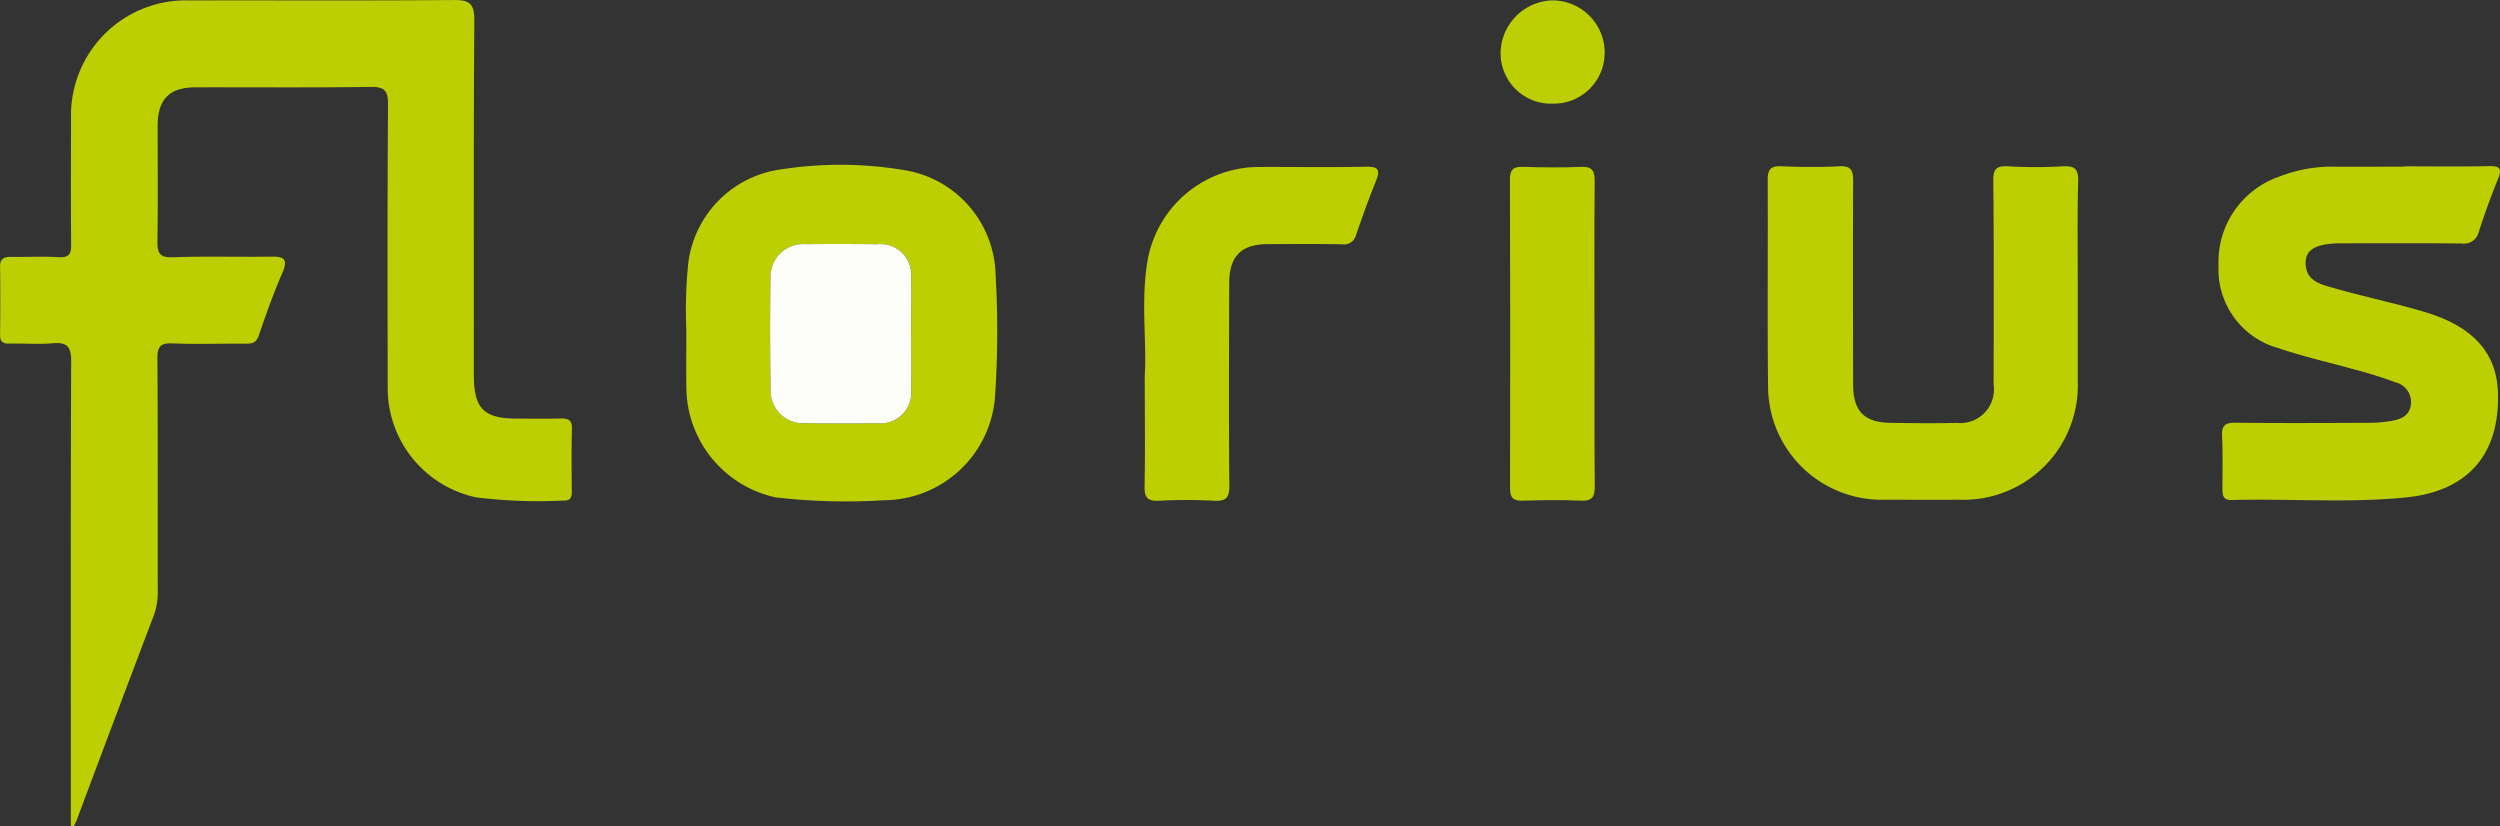 <svg xmlns="http://www.w3.org/2000/svg" width="125.111" height="41.352" viewBox="0 0 125.111 41.352">
  <rect x="0" y="0" width="125.111" height="41.352" fill="#333333" stroke="none"/>
  <g id="kRSBL8" transform="translate(0)">
    <g id="Group_38" data-name="Group 38" transform="translate(0 0)">
      <path id="Path_159" data-name="Path 159" d="M530.837,172.572v-2.4c0-6.947-.012-13.894.018-20.84,0-.747-.207-.971-.931-.91s-1.442,0-2.164.018c-.347.009-.469-.115-.465-.461.014-1.122.02-2.244,0-3.366-.01-.461.225-.521.6-.514.774.013,1.552-.033,2.324.015.512.032.639-.145.635-.628-.02-2.084-.013-4.168-.005-6.252a5.75,5.75,0,0,1,5.942-5.969c4.41-.011,8.819.015,13.228-.02.8-.006,1.016.211,1.01,1.024-.04,5.9-.022,11.809-.024,17.714,0,1.712.485,2.209,2.172,2.21.722,0,1.444.014,2.165-.006.392-.011.585.082.572.53-.028,1.041-.016,2.084-.007,3.126,0,.289-.064.467-.4.449a25.044,25.044,0,0,1-4.391-.159,5.59,5.59,0,0,1-4.422-5.546c-.009-4.7-.018-9.405.017-14.107.005-.72-.194-.9-.9-.886-2.912.04-5.826.014-8.738.02-1.3,0-1.891.6-1.891,1.918,0,1.923.021,3.847-.011,5.771-.01.6.1.842.781.816,1.628-.061,3.259-.007,4.889-.031.625-.009.895.089.587.8-.447,1.026-.824,2.085-1.185,3.146-.124.363-.322.414-.644.411-1.229-.011-2.46.033-3.687-.016-.623-.025-.746.193-.742.773.026,3.847.013,7.695.017,11.542a3.444,3.444,0,0,1-.183,1.256q-1.957,5.162-3.891,10.333a2.493,2.493,0,0,1-.14.268Z" transform="translate(-527.292 -131.244)" fill="#bbcf02"/>
      <path id="Path_160" data-name="Path 160" d="M593.93,155.527a23.255,23.255,0,0,1,.1-3.385,5.41,5.41,0,0,1,4.709-4.673,19.187,19.187,0,0,1,5.977.028,5.432,5.432,0,0,1,4.692,5.287,48.078,48.078,0,0,1-.037,6.166,5.6,5.6,0,0,1-5.538,5.085,30.679,30.679,0,0,1-5.434-.142,5.667,5.667,0,0,1-4.462-5.272C593.914,157.687,593.93,156.751,593.93,155.527Zm11.253.173h0c0-.934.016-1.867,0-2.8a1.534,1.534,0,0,0-1.7-1.673c-1.2-.017-2.4-.015-3.6-.006a1.632,1.632,0,0,0-1.737,1.685q-.037,2.8.006,5.6a1.624,1.624,0,0,0,1.74,1.677c1.2.01,2.4.02,3.6,0a1.537,1.537,0,0,0,1.695-1.682C605.2,157.568,605.183,156.634,605.183,155.7Z" transform="translate(-559.583 -139.002)" fill="#bbcf02"/>
      <path id="Path_161" data-name="Path 161" d="M752.061,147.39c1.417,0,2.833.021,4.249-.01.559-.012.643.144.44.643q-.526,1.3-.957,2.628a.762.762,0,0,1-.868.6c-1.924-.021-3.848-.01-5.772-.01-.107,0-.214,0-.32,0-1.141.016-1.685.291-1.708.927-.035.975.776,1.13,1.446,1.323,1.51.433,3.055.749,4.557,1.2,2.374.719,3.535,2.035,3.616,3.951.131,3.109-1.459,5-4.587,5.315-2.9.293-5.821.053-8.732.131-.438.012-.464-.242-.464-.564,0-.882.023-1.765-.019-2.644-.025-.543.171-.668.693-.661,2.244.029,4.49.014,6.734.005a6.26,6.26,0,0,0,1.033-.093c.458-.079.888-.225.984-.777a1.02,1.02,0,0,0-.772-1.158,20.721,20.721,0,0,0-2.056-.642c-1.255-.356-2.536-.637-3.768-1.059a4.086,4.086,0,0,1-3.025-4.14,4.513,4.513,0,0,1,3.035-4.45,7.167,7.167,0,0,1,2.574-.5c1.229.012,2.458,0,3.687,0Z" transform="translate(-631.74 -139.065)" fill="#bccf03"/>
      <path id="Path_162" data-name="Path 162" d="M714.494,153.413c0,1.577,0,3.154,0,4.731a5.722,5.722,0,0,1-5.9,5.928c-1.257.009-2.513,0-3.77,0a5.689,5.689,0,0,1-5.83-5.752c-.038-3.421,0-6.842-.018-10.263,0-.528.165-.7.691-.673.961.04,1.927.052,2.886,0,.61-.035.7.217.7.742-.016,3.394-.009,6.789,0,10.183,0,1.338.56,1.9,1.895,1.917,1.1.013,2.193.029,3.288,0a1.682,1.682,0,0,0,1.845-1.922c.007-3.395.02-6.789-.015-10.183-.007-.618.16-.77.754-.734a24.166,24.166,0,0,0,2.725,0c.586-.031.784.125.769.743C714.466,149.885,714.494,151.649,714.494,153.413Z" transform="translate(-610.513 -139.063)" fill="#bbcf03"/>
      <path id="Path_163" data-name="Path 163" d="M638.447,157.883c.109-1.7-.212-3.768.151-5.806a5.662,5.662,0,0,1,5.549-4.628c1.79-.008,3.581.024,5.37-.014.644-.014.718.172.5.72-.36.885-.678,1.788-.993,2.691a.624.624,0,0,1-.707.472c-1.228-.025-2.458-.012-3.687-.009-1.352,0-1.95.588-1.954,1.954-.011,3.366-.027,6.731.006,10.1.006.639-.155.826-.789.788a25.269,25.269,0,0,0-2.724,0c-.551.026-.744-.125-.731-.707C638.472,161.7,638.447,159.968,638.447,157.883Z" transform="translate(-581.159 -139.092)" fill="#bbcf01"/>
      <path id="Path_164" data-name="Path 164" d="M678.174,155.874c0,2.51-.013,5.02.011,7.53.006.536-.112.77-.7.743-.959-.044-1.923-.031-2.884,0-.47.013-.658-.114-.656-.624q.021-7.731-.006-15.462c0-.513.2-.632.663-.619.961.027,1.924.042,2.884,0,.6-.029.7.221.695.749-.023,2.563-.01,5.127-.01,7.691Z" transform="translate(-598.376 -139.091)" fill="#bbcf00"/>
      <path id="Path_165" data-name="Path 165" d="M675.664,136.448a2.526,2.526,0,0,1-2.63-2.531,2.672,2.672,0,0,1,2.582-2.637,2.615,2.615,0,0,1,2.626,2.656A2.545,2.545,0,0,1,675.664,136.448Z" transform="translate(-597.938 -131.261)" fill="#bccf04"/>
      <path id="Path_166" data-name="Path 166" d="M609.144,159.431c0,.934.018,1.868,0,2.8a1.537,1.537,0,0,1-1.695,1.682c-1.2.021-2.4.012-3.6,0a1.624,1.624,0,0,1-1.739-1.677q-.047-2.8-.006-5.6a1.632,1.632,0,0,1,1.737-1.685c1.2-.009,2.4-.011,3.6.006a1.534,1.534,0,0,1,1.7,1.673c.021.933,0,1.867,0,2.8Z" transform="translate(-563.544 -142.733)" fill="#fdfdfa"/>
    </g>
  </g>
</svg>
